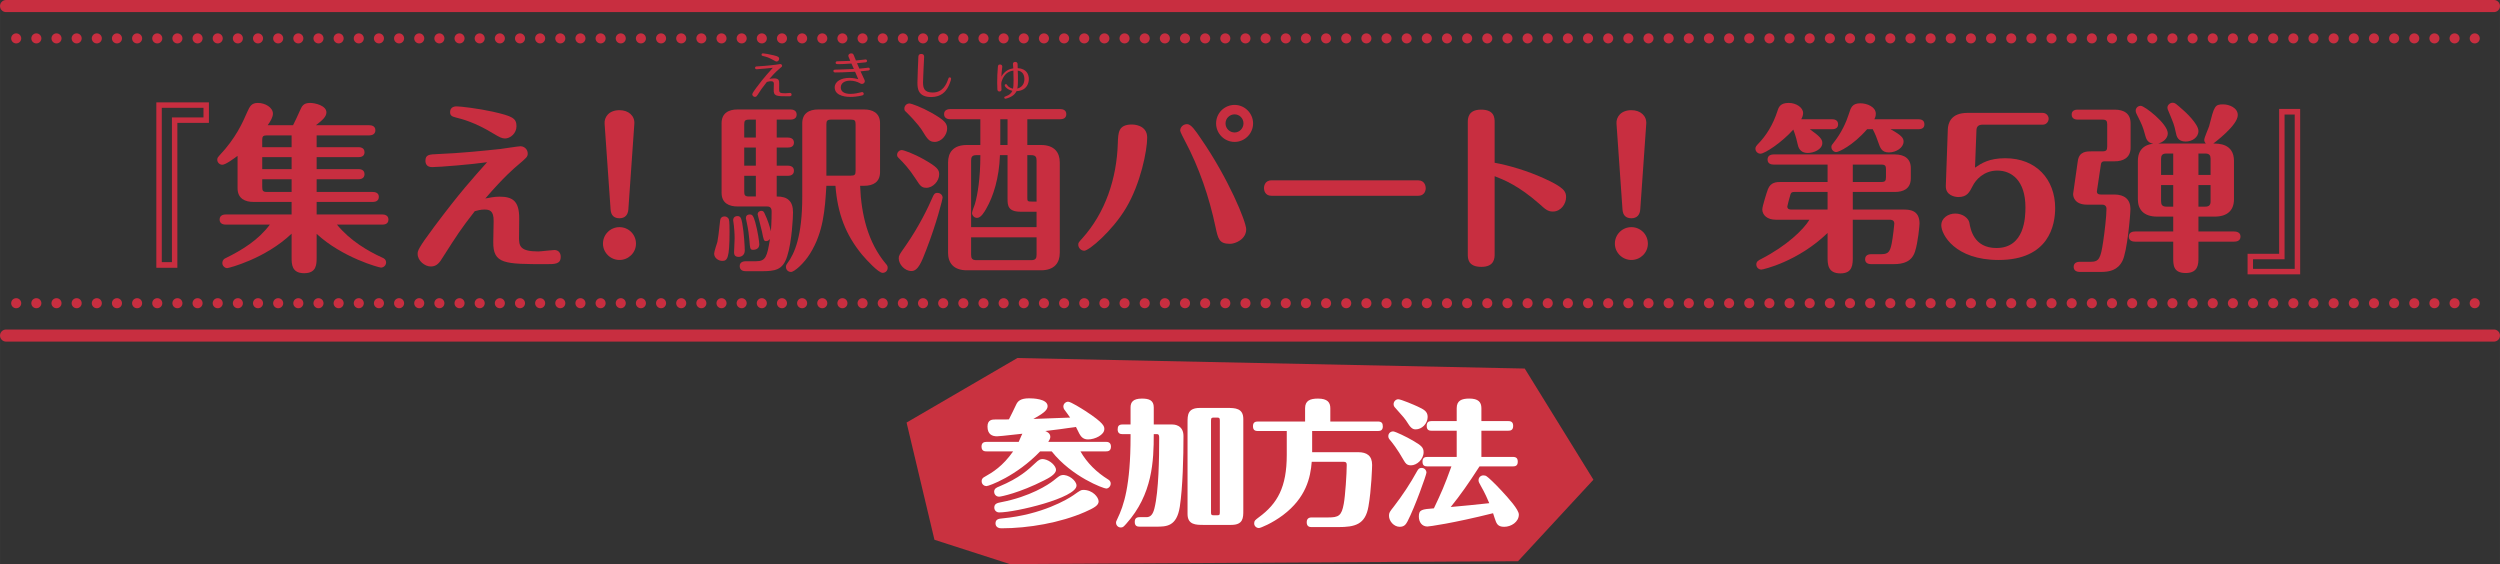 <?xml version="1.0" encoding="UTF-8"?>
<svg id="_レイヤー_2" data-name="レイヤー_2" xmlns="http://www.w3.org/2000/svg" width="124.072mm" height="27.995mm" viewBox="0 0 351.701 79.357">
  <rect x="0" y="0" width="351.701" height="79.357" fill="#333333" stroke="none"/>
  <defs>
    <style>
      .cls-1 {
        stroke-dasharray: 0 2.835;
        stroke-linejoin: round;
        stroke-width: 1.417px;
      }

      .cls-1, .cls-2 {
        fill: none;
        stroke: #c82e40;
        stroke-linecap: round;
      }

      .cls-3 {
        fill: #fff;
      }

      .cls-4 {
        fill: #c82e40;
      }

      .cls-2 {
        stroke-width: 1.701px;
      }

      .cls-5 {
        fill: #c93240;
      }
    </style>
  </defs>
  <g id="_レイヤー_1-2" data-name="レイヤー_1">
    <g>
      <line class="cls-2" x1=".85" y1=".85" x2="350.85" y2=".85"/>
      <line class="cls-1" x1="2.277" y1="5.401" x2="349.424" y2="5.401"/>
      <g>
        <path class="cls-4" d="M29.389,17.285h-4.439v20.385h-2.96V14.402h7.399v2.883ZM28.624,15.168h-5.868v21.711h1.429v-20.358h4.439v-1.353Z"/>
        <path class="cls-4" d="M44.543,20.704h5.868c.255,0,.868.051.868.715,0,.638-.587.688-.868.688h-5.868v1.684h5.868c.255,0,.868.052.868.715,0,.638-.587.714-.868.714h-5.868v1.786h7.883c.255,0,.867.051.867.688,0,.664-.612.715-.867.715h-7.883v1.76h9.235c.255,0,.867.077.867.715,0,.663-.586.715-.867.715h-6.378c1.862,2.271,4.362,3.725,6.378,4.643.179.077.536.229.536.689,0,.434-.382.714-.714.714-.28,0-5.434-1.403-9.057-4.745v3.316c0,1.021-.026,2.22-1.761,2.22-1.76,0-1.76-1.301-1.76-2.22v-3.342c-3.699,3.521-8.776,4.821-9.057,4.848-.332,0-.688-.307-.688-.715,0-.204.076-.51.408-.663,2.398-1.174,4.694-2.603,6.276-4.745h-6.2c-.28,0-.867-.077-.867-.715,0-.612.561-.715.867-.715h9.261v-1.76h-5.358c-1.148,0-2.245-.434-2.245-1.939v-4.541c-.357.255-1.658,1.25-2.143,1.25-.357,0-.715-.306-.715-.714,0-.255.128-.383.281-.562,2.347-2.475,3.292-4.669,3.929-6.123.357-.791.587-1.301,1.505-1.301,1.021,0,2.118.638,2.118,1.505,0,.459-.306,1.046-.74,1.633h3.572c.229-.434.765-1.582.995-2.117.255-.562.459-1.021,1.403-1.021.715,0,2.296.383,2.296,1.326,0,.587-.51,1.071-1.48,1.812h7.501c.255,0,.867.051.867.714,0,.639-.612.715-.867.715h-7.398v1.658ZM41.022,19.046h-3.47c-.561,0-.664.153-.664.663v.995h4.133v-1.658ZM41.022,22.107h-4.133v1.684h4.133v-1.684ZM41.022,25.22h-4.133v1.098c0,.51.103.688.664.688h3.47v-1.786Z"/>
        <path class="cls-4" d="M73.013,33.358c0,1.225.103,2.016,2.705,2.016.357,0,1.99-.204,2.271-.204.587,0,.893.434.893.944,0,1.046-.816,1.046-1.99,1.046-5.919,0-7.552,0-7.5-3.164l.051-2.883c.025-1.505-.587-1.633-1.327-1.633-.434,0-.995.128-1.326.229-2.016,2.603-2.271,3.011-4.542,6.557-.357.587-.765,1.225-1.633,1.225-.893,0-1.862-.842-1.862-1.76,0-.434.025-.74,2.347-3.853,3.648-4.873,5.357-6.735,7.424-9.058-2.117.307-6.735.689-7.73.689-.791,0-.944-.511-.944-.893,0-.868.51-.894,1.786-.944,3.164-.128,6.378-.459,8.776-.715.434-.051,2.5-.382,2.806-.382.562,0,1.021.459,1.021,1.02,0,.46-.153.587-1.479,1.71-.383.331-1.837,1.53-4.49,4.618.536-.103,1.275-.256,1.99-.256,1.811,0,2.806.562,2.781,3.113l-.026,2.576ZM71.049,19.48c-.434,0-.74-.153-1.684-.714-2.5-1.531-4.337-2.016-5.179-2.22-.638-.153-.867-.307-.867-.766,0-.562.382-.816.918-.816.511,0,2.96.28,5.052.74,2.807.638,3.368.918,3.368,2.066,0,.995-.868,1.709-1.607,1.709Z"/>
        <path class="cls-4" d="M89.469,34.277c0,1.275-1.046,2.296-2.322,2.296s-2.322-1.046-2.322-2.296c0-1.302,1.046-2.322,2.322-2.322s2.322,1.021,2.322,2.322ZM88.397,29.455c-.051.791-.485,1.25-1.25,1.25-.74,0-1.199-.383-1.25-1.25l-.842-12.042c-.076-.944.612-1.913,2.092-1.913,1.276,0,2.168.79,2.092,1.913l-.842,12.042Z"/>
        <path class="cls-4" d="M102.53,30.833c.102.255.102,1.403.102,1.76,0,3.853-.332,4.107-1.046,4.107-.51,0-1.122-.408-1.122-1.02,0-.281.382-1.403.459-1.659q.127-.561.383-2.984c.025-.307.204-.587.612-.587s.561.28.612.383ZM109.265,24.735v2.908c.791,0,1.352.153,1.735.536.382.356.561.918.561,1.709,0,.587-.153,4.107-.816,6.148-.612,1.965-1.684,2.118-3.648,2.118h-2.168c-.306,0-.867-.077-.867-.715,0-.612.561-.688.867-.688h1.429c1.378,0,1.556-.638,1.964-3.139-.102.128-.255.307-.536.307-.332,0-.357-.153-.586-1.302-.077-.382-.612-2.423-.612-2.449,0-.408.357-.51.51-.51.307,0,.383.204.459.357.459.943.714,1.812.893,2.525.102-1.326.102-2.5.102-2.729,0-.255,0-.766-.612-.766h-4.184c-1.123,0-2.245-.408-2.245-1.938v-9.771c0-1.378.944-1.939,2.245-1.939h7.45c.255,0,.867.076.867.715,0,.638-.586.714-.867.714h-1.939v2.526h1.556c.255,0,.868.051.868.714,0,.638-.587.688-.868.688h-1.556v2.552h1.556c.255,0,.868.051.868.714,0,.639-.587.715-.868.715h-1.556ZM103.346,33.588c0-.893-.077-1.53-.102-1.837-.026-.127-.102-.663-.102-.766,0-.356.229-.586.612-.586.434,0,.536.331.663.994.255,1.403.357,3.368.357,3.853,0,.587-.408.894-.868.894-.586,0-.638-.408-.638-.638,0-.103.077-1.607.077-1.914ZM106.331,19.353v-2.526h-.944c-.587,0-.689.179-.689.663v1.863h1.633ZM106.331,23.307v-2.552h-1.633v2.552h1.633ZM104.699,24.735v2.22c0,.51.102.688.689.688h.944v-2.908h-1.633ZM106.255,31.292c.357,1.275.562,2.781.562,3.087,0,.766-.791.766-.868.766-.408,0-.434-.128-.536-1.454-.051-.587-.153-1.454-.357-2.373-.025-.076-.127-.562-.127-.612,0-.357.204-.536.562-.536.357,0,.51.23.765,1.123ZM121.001,26.139c.153,4.082,1.123,7.985,3.597,10.944.179.204.281.332.281.587,0,.434-.332.715-.714.715-.587,0-2.194-1.735-2.909-2.577-2.296-2.807-3.418-5.74-3.725-9.669h-1.276c-.204,3.342-.408,6.506-2.296,9.542-.868,1.402-2.22,2.576-2.679,2.576-.408,0-.715-.306-.715-.714,0-.229.103-.383.204-.511,1.021-1.352,2.092-3.853,2.092-9.312v-10.383c0-1.378.944-1.939,2.245-1.939h6.455c1.123,0,2.245.434,2.245,1.939v6.862c0,1.403-.944,1.939-2.245,1.939h-.561ZM116.256,24.71h3.444c.562,0,.663-.153.663-.664v-6.557c0-.51-.102-.663-.663-.663h-2.755c-.587,0-.689.179-.689.663v7.221Z"/>
        <path class="cls-4" d="M130.312,26.419c-.689,0-.893-.332-1.454-1.199-.97-1.505-1.735-2.296-2.424-2.984-.153-.153-.229-.23-.229-.46,0-.356.306-.663.663-.663.255,0,1.582.459,3.087,1.301,1.99,1.123,2.169,1.506,2.169,2.118,0,.944-.868,1.888-1.812,1.888ZM132.608,27.772c0,.255-.867,3.674-2.271,7.296-.688,1.786-1.173,3.062-2.117,3.062-.944,0-1.786-.944-1.786-1.786,0-.408.102-.536.944-1.735,1.939-2.78,3.215-5.459,3.853-6.939.127-.28.255-.535.612-.535.612,0,.765.484.765.638ZM131.486,19.964c-.766,0-1.046-.434-1.761-1.606-.076-.128-.663-1.046-2.271-2.628-.127-.103-.229-.179-.229-.459,0-.383.306-.715.714-.715.281,0,1.735.536,3.087,1.301,1.862,1.047,2.22,1.506,2.22,2.22,0,.919-.816,1.888-1.76,1.888ZM146.436,20.398c1.939,0,2.653,1.097,2.653,2.449v12.73c0,1.327-.689,2.449-2.653,2.449h-10.409c-1.939,0-2.653-1.097-2.653-2.449v-12.73c0-1.327.663-2.449,2.653-2.449h1.888v-3.623h-4.235c-.306,0-.868-.103-.868-.715,0-.638.587-.714.868-.714h15.46c.332,0,.868.102.868.714,0,.638-.561.715-.868.715h-4.618v3.623h1.914ZM136.614,31.955h9.21v-2.168h-2.22c-1.812,0-1.862-.894-1.862-1.812v-6.148h-1.071c-.103,3.188-.919,5.791-1.939,7.552-.255.459-.74,1.275-1.275,1.275-.459,0-.714-.408-.714-.688,0-.256.383-1.123.434-1.353.332-1.199.74-3.419.74-6.786h-.561c-.612,0-.74.28-.74.739v9.389ZM145.824,33.384h-9.21v2.475c0,.485.153.74.74.74h7.73c.612,0,.74-.28.74-.74v-2.475ZM141.742,20.398v-3.623h-1.021v3.623h1.021ZM144.523,21.827v5.893c0,.587,0,.639.664.639h.638v-5.792c0-.484-.153-.739-.74-.739h-.562Z"/>
        <path class="cls-4" d="M161.386,19.353c0,1.811-.918,6.479-2.985,9.924-1.939,3.24-5.205,5.996-5.868,5.996-.459,0-.842-.408-.842-.843,0-.28.051-.331.536-.867,3.291-3.648,4.873-8.47,5.026-13.368.051-1.582.077-2.68,2.016-2.68.076,0,2.117,0,2.117,1.838ZM171.004,31.955c-.893-4.235-2.296-8.368-4.337-12.194-.127-.256-.638-1.199-.638-1.378,0-.511.434-.919.97-.919.561,0,1.148.867,1.913,1.99,3.903,5.639,6.404,11.736,6.404,12.808,0,1.403-1.531,2.041-2.271,2.041-1.556,0-1.684-.715-2.041-2.348ZM176.285,17.362c0,1.403-1.147,2.602-2.602,2.602-1.429,0-2.602-1.173-2.602-2.602,0-1.48,1.199-2.603,2.602-2.603,1.428,0,2.602,1.174,2.602,2.603ZM172.407,17.362c0,.739.612,1.275,1.276,1.275.689,0,1.25-.587,1.25-1.275,0-.715-.562-1.275-1.25-1.275-.664,0-1.276.535-1.276,1.275Z"/>
        <path class="cls-4" d="M199.527,25.373c.893,0,1.046.816,1.046,1.071,0,.638-.383,1.098-1.046,1.098h-20.665c-.894,0-1.046-.766-1.046-1.072,0-.204.076-1.097,1.046-1.097h20.665Z"/>
        <path class="cls-4" d="M210.266,35.757c0,.51,0,1.786-1.862,1.786-1.913,0-1.913-1.199-1.913-1.761v-18.573c0-.484,0-1.786,1.862-1.786,1.913,0,1.913,1.199,1.913,1.786v5.689c1.99.357,4.644,1.147,6.889,2.169,2.96,1.326,3.163,1.913,3.163,2.679,0,.918-.714,2.015-1.862,2.015-.714,0-1.071-.331-1.888-1.071-2.959-2.603-5.052-3.419-6.302-3.903v10.971Z"/>
        <path class="cls-4" d="M231.825,34.277c0,1.275-1.046,2.296-2.321,2.296-1.276,0-2.322-1.046-2.322-2.296,0-1.302,1.046-2.322,2.322-2.322,1.275,0,2.321,1.021,2.321,2.322ZM230.754,29.455c-.052.791-.485,1.25-1.25,1.25-.74,0-1.199-.383-1.251-1.25l-.842-12.042c-.076-.944.612-1.913,2.093-1.913,1.275,0,2.168.79,2.092,1.913l-.842,12.042Z"/>
        <path class="cls-4" d="M257.719,16.775c.306,0,.867.076.867.714,0,.639-.587.689-.867.689h-3.113c1.403.995,1.761,1.403,1.761,1.938,0,.919-1.225,1.403-2.041,1.403s-1.25-.434-1.403-1.122c-.127-.536-.28-1.251-.638-2.169-1.633,1.837-4.031,3.394-4.618,3.394-.383,0-.714-.307-.714-.715,0-.255.153-.408.306-.587,1.225-1.225,2.194-2.832,2.781-4.669.179-.561.383-1.173,1.607-1.173,1.021,0,2.016.638,2.016,1.429,0,.356-.179.714-.256.867h4.312ZM260.652,36.14c0,1.046,0,2.321-1.734,2.321-1.812,0-1.812-1.326-1.812-2.321v-3.368c-4.159,4.031-9.083,5.153-9.312,5.153-.383,0-.714-.306-.714-.714,0-.434.306-.587.714-.791,3.648-1.888,5.944-4.158,6.761-5.511h-4.745c-1.174,0-1.888-.638-1.888-1.454,0-.408.638-2.449.791-2.832.382-1.021,1.275-1.021,1.811-1.021h6.583v-2.449h-7.577c-.307,0-.868-.076-.868-.714s.587-.715.868-.715h17.042c1.301,0,2.245.562,2.245,1.939v1.403c0,1.53-1.097,1.938-2.245,1.938h-5.919v2.475h7.067c.867,0,2.321.025,2.321,1.965,0,.255-.204,2.628-.638,3.954-.459,1.403-1.582,1.761-3.036,1.761h-3.112c-.307,0-.868-.077-.868-.689,0-.638.587-.714.868-.714h1.454c1.021,0,1.199-.459,1.429-1.557.153-.816.357-2.551.357-2.729,0-.562-.46-.562-.766-.562h-5.077v5.23ZM257.106,27.006h-4.669c-.229,0-.459,0-.562.383-.076.229-.434,1.556-.434,1.658,0,.434.408.434.612.434h5.052v-2.475ZM262.668,18.179c-2.016,2.321-4.006,3.215-4.337,3.215-.383,0-.689-.332-.689-.715,0-.229.077-.307.357-.663,1.071-1.353,1.735-2.832,2.117-4.031.256-.842.46-1.454,1.607-1.454.944,0,2.169.51,2.169,1.479,0,.383-.128.612-.204.766h6.174c.332,0,.867.076.867.714,0,.639-.561.689-.867.689h-3.903c1.531.842,1.837,1.225,1.837,1.734,0,.867-1.046,1.531-2.066,1.531s-1.225-.638-1.505-1.454c-.205-.612-.408-1.123-.766-1.812h-.791ZM260.652,25.603h4.006c.535,0,.663-.153.663-.688v-1.098c0-.484-.103-.663-.663-.663h-4.006v2.449Z"/>
        <path class="cls-4" d="M274.019,18.23c.026-.867.408-2.348,2.756-2.348h10.588c.535,0,.842.435.842.816,0,.408-.307.843-.842.843h-8.471c-.51,0-.816.229-.842.739l-.204,5.307c.894-.612,1.965-1.326,4.261-1.326,4.337,0,7.016,2.959,7.016,7.016,0,2.348-.842,7.297-7.959,7.297-6.123,0-8.062-3.572-8.062-4.873,0-1.046.995-1.658,1.965-1.658,1.122,0,1.888.714,1.989,1.301.153.894.612,3.547,3.802,3.547,3.98,0,4.082-4.312,4.082-5.715,0-3.802-1.965-5.18-3.954-5.18-1.914,0-3.062,1.327-3.47,2.169-.46.893-.791,1.556-2.016,1.556-.485,0-1.812-.229-1.761-1.581l.28-7.909Z"/>
        <path class="cls-4" d="M297.44,27.363c1.454,0,2.271.714,2.271,2.016,0,.867-.459,6.021-1.123,7.321-.663,1.327-1.837,1.557-3.036,1.557h-2.959c-.307,0-.867-.102-.867-.714,0-.638.587-.715.867-.715h1.53c1.174,0,1.403-.459,1.761-2.883.179-1.225.459-3.47.459-4.593,0-.203-.102-.561-.612-.561h-2.117c-1.684,0-1.965-1.021-1.965-1.506,0-.025.612-4.312.664-4.668.203-1.327,1.225-1.327,1.989-1.327h1.454c.562,0,.689-.153.689-.688v-3.113c0-.484-.128-.663-.689-.663h-3.443c-.307,0-.868-.076-.868-.714,0-.639.587-.689.868-.689h5.179c1.301,0,2.245.536,2.245,1.939v3.393c0,1.506-1.123,1.939-2.245,1.939h-1.429c-.434,0-.484.28-.511.484-.051.307-.561,3.699-.561,3.751,0,.434.408.434.561.434h1.889ZM310.324,20.194c-.153-.153-.229-.332-.229-.511,0-.331.612-1.658.688-1.938.715-2.807.791-3.062,1.965-3.062.867,0,2.066.484,2.066,1.505,0,1.479-3.419,3.98-3.444,4.006.739,0,2.908,0,2.908,2.449v5.383c0,1.582-.944,2.449-2.729,2.449h-2.271v2.092h5.025c.281,0,.894.077.894.715,0,.663-.639.714-.894.714h-5.025v2.271c0,.842,0,2.144-1.786,2.144-1.761,0-1.761-1.148-1.761-2.144v-2.271h-5.357c-.255,0-.893-.051-.893-.714,0-.664.638-.715.893-.715h5.357v-2.092h-2.245c-1.938,0-2.729-1.021-2.729-2.449v-5.383c0-2.169,1.734-2.373,2.169-2.424-.868-.128-1.021-.766-1.148-1.225-.332-1.225-.434-1.429-1.225-3.011-.051-.128-.103-.229-.103-.408,0-.383.307-.688.715-.688.536,0,3.802,2.525,3.802,3.878,0,.739-.715,1.275-1.353,1.429h6.71ZM305.731,21.597h-.943c-.612,0-.766.281-.766.74v2.271h1.709v-3.011ZM305.731,26.036h-1.709v2.271c0,.485.153.766.766.766h.943v-3.036ZM307.492,19.913c-1.148,0-1.301-.766-1.403-1.301-.229-1.098-.332-1.301-1.071-3.087-.051-.103-.103-.204-.103-.383,0-.357.357-.688.715-.688.356,0,.484.127,1.684,1.198.051.052,1.965,1.761,1.965,2.781,0,.919-.919,1.479-1.786,1.479ZM309.278,24.607h1.709v-2.271c0-.459-.153-.74-.766-.74h-.943v3.011ZM309.278,29.072h.943c.612,0,.766-.28.766-.766v-2.271h-1.709v3.036Z"/>
        <path class="cls-4" d="M316.191,35.706h4.439V15.321h2.959v23.268h-7.398v-2.883ZM316.957,37.823h5.867v-21.711h-1.428v20.358h-4.439v1.353Z"/>
      </g>
      <line class="cls-2" x1=".85" y1="47.206" x2="350.85" y2="47.206"/>
      <line class="cls-1" x1="2.277" y1="42.655" x2="349.424" y2="42.655"/>
      <g>
        <path class="cls-4" d="M109.609,12.556c-.007.481.099.566.899.566.099,0,.538-.05.63-.05.134,0,.219.1.219.227,0,.248-.206.248-.453.248-1.735,0-2.088-.021-2.06-.971l.021-.715c.007-.212.007-.432-.411-.432-.085,0-.297.007-.573.1-.666.835-.906,1.196-1.268,1.77-.106.163-.205.333-.403.333s-.383-.177-.383-.361c0-.155.347-.623.566-.921,1.034-1.401,1.869-2.301,2.33-2.811-.234.028-2.096.205-2.287.205-.163,0-.213-.113-.213-.197,0-.199.135-.199.411-.213.255-.014,1.409-.085,2.513-.233.241-.036.545-.093.623-.093.127,0,.255.106.255.248,0,.106-.042.142-.396.432-.517.426-.956.921-1.395,1.416.156-.027.375-.077.645-.077.722,0,.736.333.736.729l-.007.8ZM109.248,8.654c-.092,0-.142-.028-.581-.27-.559-.311-.829-.382-1.352-.51-.106-.027-.185-.063-.185-.177,0-.19.163-.19.22-.19.156,0,.949.134,1.536.283.553.141.723.227.723.488,0,.191-.142.375-.361.375Z"/>
        <path class="cls-4" d="M119.779,8.938c-1.034.07-1.451.085-1.734.085-.361,0-.489,0-.489-.205,0-.191.17-.198.312-.198.496-.008,1.161-.035,1.749-.057-.233-.524-.276-.631-.276-.736,0-.163.177-.318.396-.318.212,0,.291.07.368.254.106.248.206.496.304.744.283-.021.857-.078,1.147-.121.049-.007.184-.027.227-.027.092,0,.191.084.191.205,0,.177-.149.198-.255.212-.248.028-.878.093-1.154.113.106.255.262.609.325.765.248-.021.538-.049.921-.092.057-.007.312-.043.361-.043.085,0,.191.071.191.191,0,.113-.078.191-.191.205-.156.021-.842.1-1.112.121.121.275.248.552.383.828.198.41.219.453.219.538,0,.163-.106.403-.417.403-.1,0-.149-.021-.368-.148-.262-.148-.758-.312-1.274-.312-.885,0-1.324.418-1.324.956,0,.595.517.906,1.359.906.573,0,1.189-.148,1.374-.198.049-.015.212-.057.255-.057.085,0,.241.057.241.24,0,.177-.156.22-.305.255-.545.128-1.118.185-1.55.185-.291,0-2.23,0-2.23-1.339,0-.85.941-1.338,2.06-1.338.121,0,.581,0,1.253.178-.149-.348-.298-.694-.446-1.041-1.317.085-2.556.099-2.818.099-.227,0-.227-.184-.227-.205,0-.191.085-.191.616-.198.411-.007,1.508-.05,2.259-.085l-.34-.765Z"/>
        <path class="cls-4" d="M133.801,11.062c0,.233-.297.991-.523,1.359-.255.411-.85,1.231-2.28,1.231-1.883,0-1.933-1.26-1.933-2.031,0-.524.099-2.98.127-3.568.007-.17.021-.461.411-.461.403,0,.403.291.403.433,0,.155-.155,2.959-.155,3.519,0,.85.155,1.473,1.366,1.473,1.388,0,1.919-1.126,2.167-1.876.057-.177.085-.255.227-.255.121,0,.191.092.191.177Z"/>
        <path class="cls-4" d="M141.337,12.01c0-.092.085-.17.184-.17.085,0,.106.029.212.185.071.106.276.34.779.453.035-.191.078-.411.078-1.183,0-.602-.021-1.111-.028-1.366-.276.042-.928.155-1.359.871-.17.276-.347.68-.347.991,0,.135.036.729.036.821,0,.148-.113.262-.305.262-.035,0-.255-.007-.276-.29-.021-.283-.028-.836-.028-.893,0-.68.021-1.564.092-2.223.021-.234.036-.396.297-.396.191,0,.326.099.326.29,0,.078-.078.722-.092.856-.014.191-.028.383-.035.566.496-.878,1.204-1.104,1.678-1.168-.014-.17-.049-.446-.049-.616,0-.262.227-.29.326-.29.312,0,.318.233.326.305.007.092.014.488.021.573,1.246.057,1.565.906,1.565,1.529,0,.432-.17,1.628-1.735,1.706-.12.227-.318.616-1.055.914-.148.063-.439.155-.51.155-.092,0-.156-.085-.156-.17,0-.092,0-.106.319-.22.375-.135.658-.368.821-.722-.814-.206-1.083-.651-1.083-.772ZM143.206,11.217c0,.623-.021.942-.085,1.246.991-.275.991-1.16.991-1.345,0-.545-.234-1.098-.935-1.183.028.616.028.765.028,1.281Z"/>
      </g>
    </g>
    <g>
      <polygon class="cls-5" points="143.124 50.368 127.536 59.446 131.458 75.937 142.065 79.357 213.556 78.955 224.164 67.486 214.501 51.848 143.124 50.368"/>
      <g>
        <path class="cls-3" d="M155.585,62.162c.172,0,.706,0,.706.668,0,.669-.496.669-.706.669h-3.589c.936,1.642,2.291,2.958,3.895,3.951.114.076.362.21.362.592s-.324.687-.63.687c-.363,0-4.81-1.622-7.673-5.229h-1.623c-3.322,3.474-7.216,4.887-7.56,4.887-.267,0-.668-.211-.668-.688,0-.382.229-.516.439-.63,1.088-.611,2.52-1.47,3.99-3.569h-3.741c-.21,0-.707,0-.707-.669,0-.553.344-.668.707-.668h4.524c.382-.878.42-.974.515-1.146-2.768.306-3.321.363-3.569.363-.649,0-1.336-.248-1.336-1.375,0-.992.707-.992,1.107-.992,1.546,0,1.813,0,1.909-.02.115-.19.859-1.736,1.012-2.062.229-.496.611-.896,1.833-.896.439,0,2.596.038,2.596,1.106,0,.63-.821,1.127-2.004,1.795.114,0,4.543-.172,5.173-.191-.114-.19-.725-.992-.84-1.164-.057-.096-.114-.229-.114-.382,0-.439.381-.688.668-.688.382,0,1.909.974,2.424,1.299,2.672,1.736,2.672,2.194,2.672,2.558,0,.802-1.298,1.45-2.291,1.45-.726,0-1.012-.438-1.222-.802-.077-.152-.42-.82-.478-.954-1.012.152-3.512.496-4.314.572.229.096.707.306.707.821,0,.229-.115.439-.287.706h8.113ZM148.56,66.095c0,.63-1.069,1.184-1.68,1.489-3.455,1.756-6.07,2.29-6.318,2.29-.534,0-.706-.458-.706-.688,0-.458.363-.61.706-.744,2.844-1.184,4.104-2.367,5.154-3.359.286-.268.611-.592,1.183-.478.859.153,1.661.955,1.661,1.489ZM151.443,68.309c0,1.737-8.59,3.78-10.881,3.78-.382,0-.687-.287-.687-.688,0-.554.458-.649.935-.744,4.104-.783,6.662-2.463,7.407-3.055.783-.63.878-.706,1.184-.764.897-.134,2.042.783,2.042,1.47ZM154.554,70.542c0,.554-.63.917-1.928,1.489-3.455,1.508-7.921,2.291-11.758,2.291-.821,0-.821-.63-.821-.688,0-.611.496-.668.974-.706,5.612-.535,9.182-2.711,9.964-3.245.974-.688,1.088-.764,1.413-.764,1.336,0,2.157,1.05,2.157,1.622Z"/>
        <path class="cls-3" d="M159.046,61.074h-1.145c-.287,0-.668-.076-.668-.668,0-.458.172-.688.668-.688h1.145v-2.405c0-.725.344-1.24,1.604-1.24,1.012,0,1.661.248,1.661,1.24v2.405h2.615c.153,0,1.565,0,1.565,1.623,0,2.882-.096,7.177-.516,9.945-.439,2.806-1.89,2.806-3.359,2.806h-2.291c-.306,0-.688-.058-.688-.649,0-.458.172-.687.688-.687h.954c.592,0,.916-.401,1.126-1.241.611-2.443.668-7.158.668-9.869,0-.286,0-.572-.305-.572h-.459c0,3.741-.152,8.476-3.875,12.618-.382.42-.458.515-.763.515-.382,0-.668-.305-.668-.668,0-.152.019-.19.191-.554.897-1.852,1.852-4.639,1.852-11.587v-.324ZM169.316,73.845c-1.05,0-2.252,0-2.252-1.527v-12.885c0-1.012,0-2.042,1.718-2.042h3.894c1.05,0,2.233.019,2.233,1.546v12.885c0,1.012,0,2.023-1.699,2.023h-3.894ZM170.766,58.745c-.287,0-.401.038-.401.42v12.924c0,.362.076.4.401.4h.439c.305,0,.401-.019.401-.4v-12.924c0-.362-.076-.42-.401-.42h-.439Z"/>
        <path class="cls-3" d="M184.593,60.635v2.979h6.471c1.222,0,1.967.496,1.967,1.794,0,.229-.096,3.475-.516,5.842-.439,2.558-1.909,2.901-4.276,2.901h-3.722c-.286,0-.688-.058-.688-.688,0-.649.516-.668.688-.668h2.328c1.471,0,1.891-.229,2.195-1.909.21-1.088.42-4.275.42-5.497,0-.325-.133-.42-.42-.42h-4.505c-.172,2.233-.802,5.059-4.047,7.502-1.526,1.145-3.149,1.813-3.378,1.813-.382,0-.688-.306-.669-.669,0-.343.115-.438.649-.84,2.635-1.928,3.933-4.257,3.933-8.78v-3.36h-4.066c-.458,0-.687-.171-.687-.687,0-.535.325-.649.687-.649h6.644v-1.87c0-1.05.687-1.355,1.812-1.355,1.337,0,1.737.534,1.737,1.355v1.87h6.7c.516,0,.687.229.687.688,0,.572-.363.648-.687.648h-9.258Z"/>
        <path class="cls-3" d="M195.995,60.692c.268,0,1.852.744,2.883,1.355,1.05.63,1.394.897,1.394,1.565,0,.992-.936,1.852-1.775,1.852-.592,0-.783-.306-.993-.668-.954-1.68-1.68-2.577-2.023-2.979-.114-.133-.172-.286-.172-.458,0-.382.287-.668.688-.668ZM200.672,66.495c0,.287-1.622,4.849-2.653,6.834-.21.382-.42.783-1.107.783-.82,0-1.508-.802-1.508-1.547,0-.438.076-.534.706-1.336,1.203-1.565,2.291-3.207,3.245-4.944.172-.305.306-.458.63-.458.42,0,.688.325.688.668ZM199.45,57.199c.802.382,1.394.649,1.394,1.451,0,.954-.821,1.756-1.68,1.756-.229,0-.592-.02-1.069-.802-.438-.706-.668-.954-1.813-2.233-.152-.152-.229-.306-.229-.516,0-.4.344-.687.648-.687.401,0,2.349.84,2.749,1.03ZM208.136,65.617c-1.546,2.405-2.691,4.028-4.047,5.708,1.642-.134,3.607-.344,5.421-.535-.19-.458-.61-1.45-1.202-2.462-.229-.401-.306-.554-.306-.764,0-.42.324-.688.688-.688.19,0,.324.038.477.153.21.134,1.089.935,2.139,2.08.896.974,2.366,2.577,2.366,3.283,0,1.05-1.106,1.719-2.042,1.719-.668,0-.974-.21-1.184-.726-.096-.229-.286-.821-.4-1.184-5.727,1.432-9.011,1.87-9.239,1.87-.744,0-1.203-.591-1.203-1.412,0-.974.439-1.012,2.119-1.146,1.05-2.214,1.47-3.149,2.463-5.898h-3.379c-.458,0-.688-.152-.688-.687,0-.535.324-.649.688-.649h4.123v-3.685h-3.551c-.458,0-.668-.19-.668-.687,0-.554.306-.668.668-.668h3.551v-1.813c0-1.069.688-1.355,1.775-1.355,1.26,0,1.699.496,1.699,1.355v1.813h3.779c.516,0,.688.248.688.687,0,.592-.363.668-.688.668h-3.779v3.685h4.428c.516,0,.688.229.688.688,0,.572-.362.648-.688.648h-4.695Z"/>
      </g>
    </g>
  </g>
</svg>